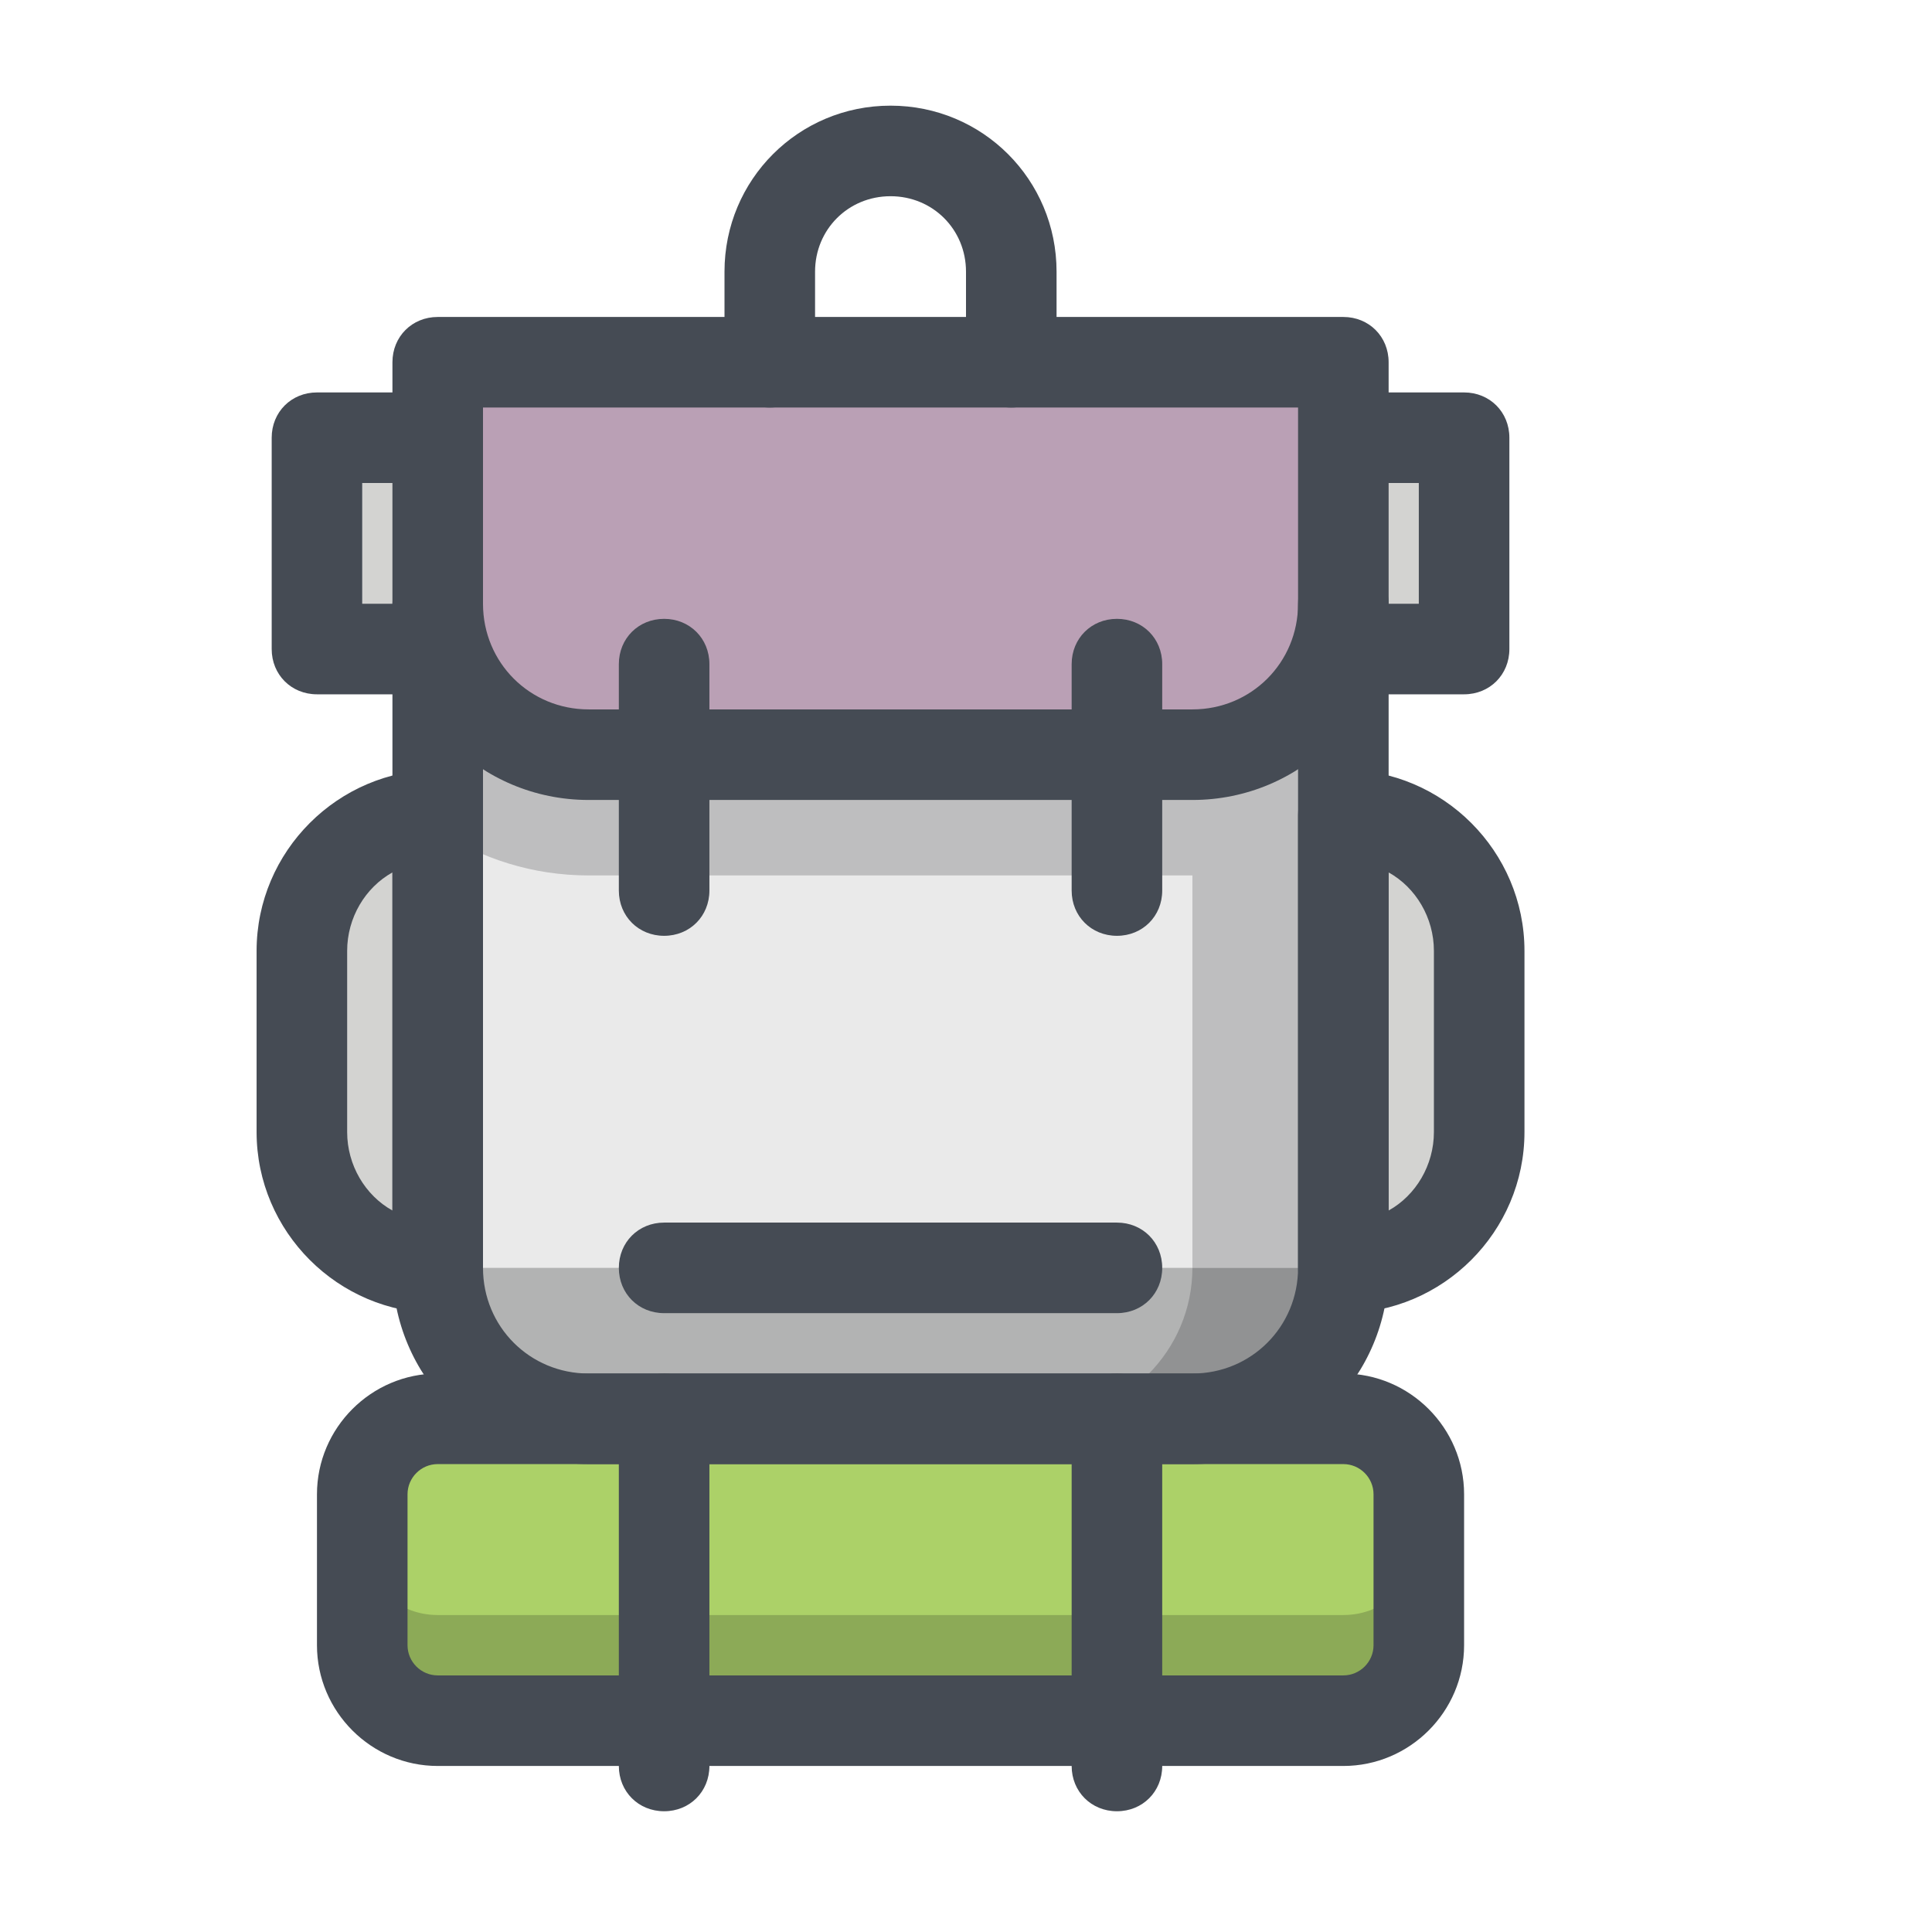 <svg xmlns="http://www.w3.org/2000/svg"  viewBox="0 0 128 128" width="100px" height="100px"><path fill="#d3d3d1" d="M24 29H95V43H24z"/><path fill="#454b54" d="M97,46H21c-1.7,0-3-1.3-3-3V29c0-1.7,1.3-3,3-3h76c1.7,0,3,1.3,3,3v14C100,44.7,98.7,46,97,46z M24,40h70v-8H24V40z"/><path fill="#eaeaea" d="M79,94H39c-5.5,0-10-4.5-10-10V24h60v60C89,89.5,84.5,94,79,94"/><path fill="#b2b3b3" d="M79,94H39c-5.5,0-10-4.5-10-10h60C89,89.5,84.5,94,79,94"/><path fill="#bebebf" d="M89,24H29v31c2.9,1.9,6.3,3,10,3h40v26l0,0h10l0,0V24"/><path fill="#919293" d="M89,84H79c0,5.5-4.5,10-10,10h10C84.5,94,89,89.5,89,84"/><path fill="#baa0b5" d="M79,50H39c-5.5,0-10-4.5-10-10V24h60v16C89,45.5,84.5,50,79,50z"/><path fill="#454b54" d="M67 27c-1.7 0-3-1.3-3-3v-6c0-2.8-2.2-5-5-5s-5 2.2-5 5v6c0 1.7-1.3 3-3 3s-3-1.3-3-3v-6c0-6.1 4.9-11 11-11s11 4.9 11 11v6C70 25.7 68.7 27 67 27zM79 53H39c-7.2 0-13-5.8-13-13 0-1.7 1.3-3 3-3s3 1.3 3 3c0 3.9 3.1 7 7 7h40c3.9 0 7-3.1 7-7 0-1.7 1.3-3 3-3s3 1.3 3 3C92 47.2 86.2 53 79 53z"/><path fill="#d3d3d1" d="M29,84L29,84c-5,0-9-4-9-9V63c0-5,4-9,9-9l0,0V84z"/><path fill="#454b54" d="M29,87c-6.6,0-12-5.4-12-12V63c0-6.6,5.4-12,12-12c1.7,0,3,1.3,3,3v30C32,85.7,30.7,87,29,87z M26,57.8c-1.8,1-3,3-3,5.2v12c0,2.2,1.2,4.2,3,5.2V57.8z"/><path fill="#d3d3d1" d="M89,84L89,84V54l0,0c5,0,9,4,9,9v12C98,80,94,84,89,84z"/><path fill="#454b54" d="M89,87c-1.7,0-3-1.3-3-3V54c0-1.7,1.3-3,3-3c6.6,0,12,5.4,12,12v12C101,81.6,95.6,87,89,87z M92,57.8 v22.4c1.8-1,3-3,3-5.2V63C95,60.8,93.8,58.8,92,57.8z"/><path fill="#acd168" d="M89,114H29c-2.8,0-5-2.2-5-5V99c0-2.8,2.2-5,5-5h60c2.8,0,5,2.2,5,5v10C94,111.8,91.8,114,89,114"/><path fill="#8caa57" d="M94,102c0,2.8-2.2,5-5,5H29c-2.8,0-5-2.2-5-5v7c0,2.8,2.2,5,5,5h60c2.8,0,5-2.2,5-5V102"/><path fill="#454b54" d="M89 117H29c-4.4 0-8-3.6-8-8V99c0-4.4 3.6-8 8-8h60c4.4 0 8 3.6 8 8v10C97 113.4 93.4 117 89 117zM29 97c-1.1 0-2 .9-2 2v10c0 1.1.9 2 2 2h60c1.1 0 2-.9 2-2V99c0-1.1-.9-2-2-2H29zM74 87H44c-1.7 0-3-1.3-3-3s1.3-3 3-3h30c1.7 0 3 1.3 3 3S75.7 87 74 87z"/><path fill="#454b54" d="M79,97H39c-7.2,0-13-5.8-13-13V24c0-1.7,1.3-3,3-3h60c1.7,0,3,1.3,3,3v60C92,91.2,86.2,97,79,97z M32,27v57c0,3.9,3.1,7,7,7h40c3.9,0,7-3.1,7-7V27H32z"/><path fill="#454b54" d="M44 62c-1.7 0-3-1.3-3-3V44c0-1.7 1.3-3 3-3s3 1.3 3 3v15C47 60.7 45.7 62 44 62zM74 62c-1.7 0-3-1.3-3-3V44c0-1.7 1.3-3 3-3s3 1.3 3 3v15C77 60.7 75.7 62 74 62zM44 120c-1.7 0-3-1.3-3-3V94c0-1.7 1.3-3 3-3s3 1.3 3 3v23C47 118.7 45.7 120 44 120zM74 120c-1.7 0-3-1.3-3-3V94c0-1.7 1.3-3 3-3s3 1.3 3 3v23C77 118.7 75.7 120 74 120z"/></svg>